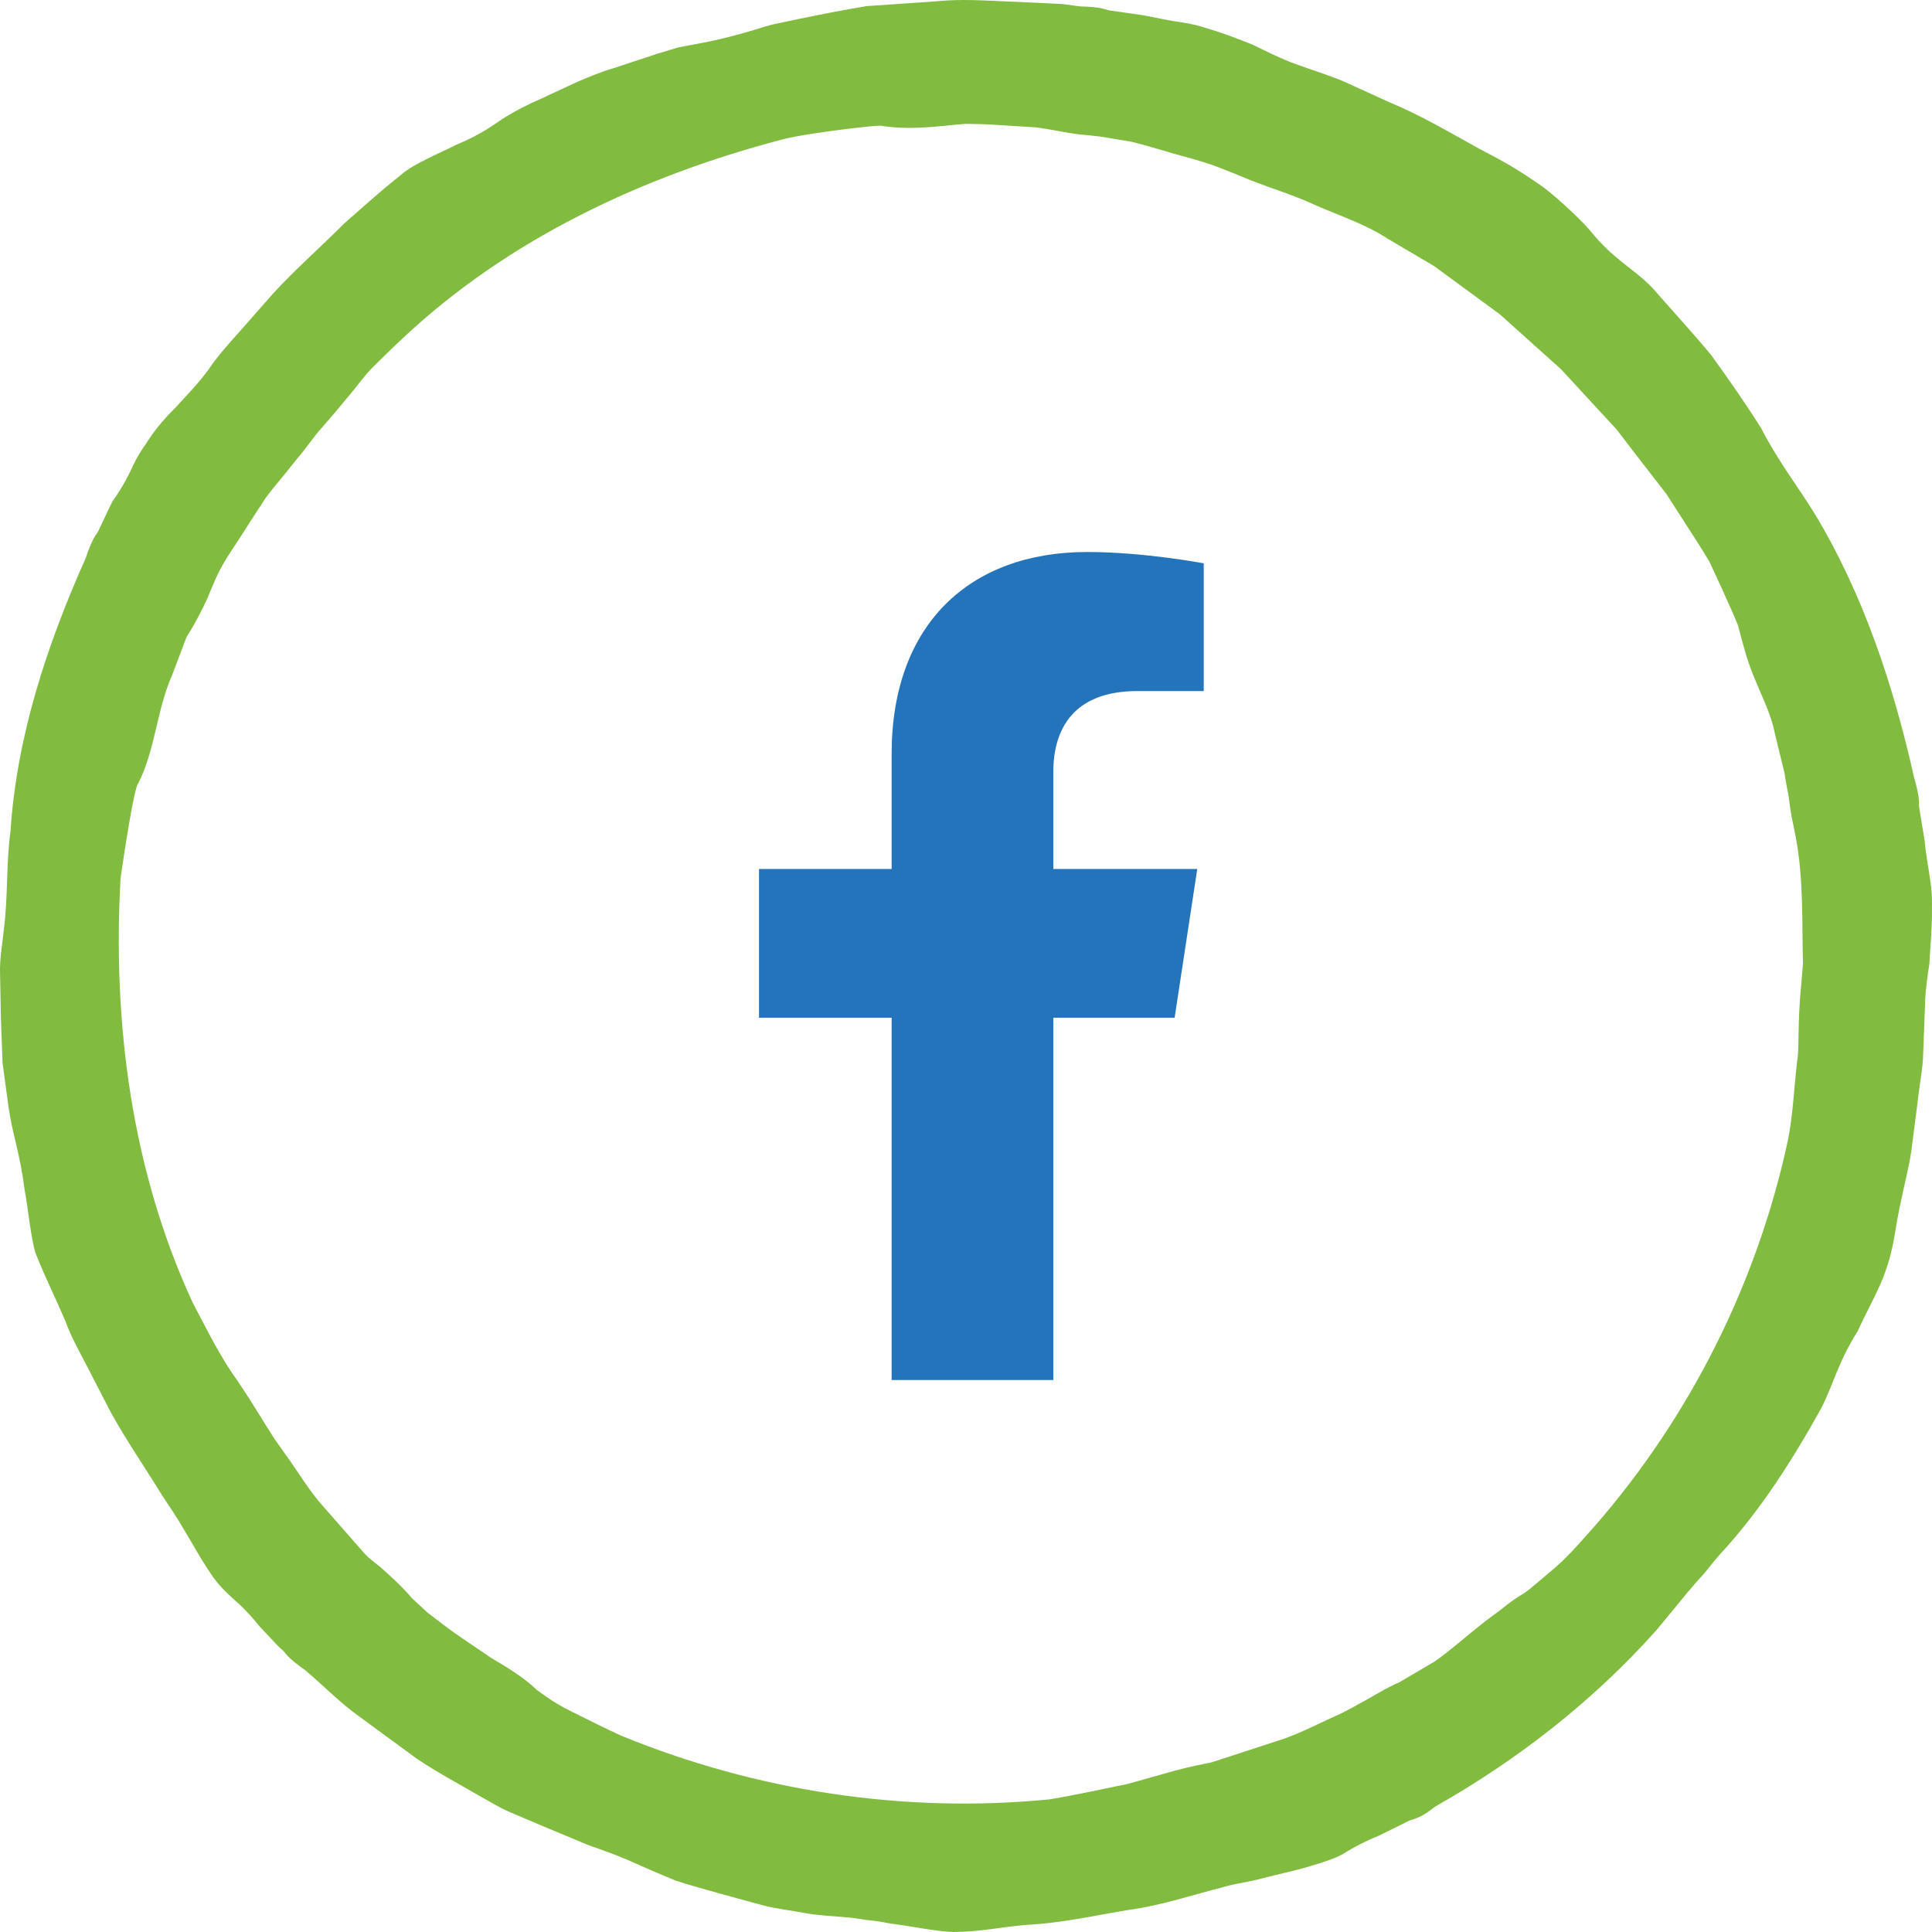 <svg width="56" height="56" viewBox="0 0 56 56" fill="none" xmlns="http://www.w3.org/2000/svg">
<path fill-rule="evenodd" clip-rule="evenodd" d="M52.214 28.49C52.174 28.874 52.152 29.258 52.14 29.644C52.123 30.029 52.145 30.419 52.087 30.8C51.997 31.564 51.97 32.341 51.818 33.079C50.931 37.178 48.999 41.053 46.221 44.237C45.96 44.523 45.537 45.037 45.096 45.421C44.652 45.803 44.264 46.127 44.2 46.164C43.965 46.3 43.746 46.459 43.536 46.63C43.322 46.797 43.093 46.952 42.881 47.128C42.449 47.47 42.032 47.846 41.581 48.162C41.247 48.359 40.907 48.557 40.572 48.754C40.563 48.759 40.553 48.764 40.544 48.77C40.159 48.931 39.79 49.179 39.399 49.383C39.23 49.483 39.064 49.563 38.898 49.653C38.333 49.904 37.786 50.194 37.206 50.402L35.451 50.974C35.277 51.035 35.1 51.095 34.917 51.124C34.158 51.267 33.421 51.513 32.673 51.711C31.916 51.863 31.161 52.035 30.413 52.156C26.213 52.569 21.926 51.916 18.017 50.314C17.663 50.156 17.067 49.862 16.545 49.599C16.018 49.345 15.621 49.02 15.56 48.983C15.165 48.605 14.696 48.329 14.222 48.045C13.77 47.731 13.295 47.434 12.859 47.098L12.394 46.744L11.964 46.346L11.942 46.325C11.671 46.007 11.347 45.703 11.014 45.414C10.861 45.291 10.709 45.182 10.58 45.045L9.359 43.653C8.948 43.195 8.638 42.656 8.278 42.162L7.958 41.709C7.542 41.063 7.155 40.395 6.704 39.764C6.278 39.119 5.939 38.428 5.586 37.759C3.817 33.938 3.257 29.652 3.495 25.45C3.605 24.685 3.888 22.83 4.005 22.709C4.501 21.738 4.539 20.589 4.986 19.575C5.123 19.213 5.262 18.847 5.4 18.484C5.411 18.463 5.421 18.442 5.432 18.421C5.653 18.08 5.847 17.699 6.026 17.311C6.096 17.127 6.174 16.961 6.247 16.786C6.493 16.219 6.881 15.729 7.199 15.203L7.701 14.431C7.883 14.184 8.086 13.951 8.278 13.713L8.625 13.279C8.879 12.991 9.085 12.662 9.347 12.377C9.602 12.088 9.851 11.792 10.096 11.492C10.348 11.2 10.568 10.876 10.842 10.609C11.115 10.338 11.387 10.071 11.665 9.813C14.742 6.915 18.678 5.079 22.756 4.021C23.511 3.843 25.384 3.627 25.528 3.644C26.072 3.734 26.616 3.714 27.169 3.666C27.445 3.646 27.722 3.605 27.999 3.59C28.277 3.593 28.555 3.599 28.829 3.617C29.217 3.641 29.61 3.665 30 3.69C30.011 3.69 30.023 3.692 30.034 3.693C30.445 3.744 30.878 3.848 31.316 3.9C31.512 3.912 31.694 3.939 31.883 3.957L32.797 4.109C33.097 4.179 33.392 4.273 33.69 4.355C34.279 4.538 34.883 4.666 35.451 4.901L35.967 5.107C36.674 5.416 37.427 5.615 38.127 5.947C38.834 6.255 39.578 6.498 40.214 6.914L41.574 7.716L42.846 8.65L43.483 9.118L44.07 9.646L45.246 10.701L46.316 11.862L46.854 12.442L47.334 13.07L48.302 14.32L49.158 15.651C49.264 15.813 49.403 16.036 49.55 16.283C49.67 16.543 49.8 16.826 49.923 17.091C50.165 17.622 50.367 18.083 50.384 18.155C50.52 18.674 50.655 19.204 50.877 19.709C51.082 20.219 51.343 20.721 51.446 21.263C51.537 21.637 51.63 22.018 51.722 22.395L51.729 22.425C51.755 22.63 51.796 22.84 51.841 23.053C51.866 23.269 51.898 23.487 51.935 23.704C51.982 23.895 52.011 24.075 52.05 24.261C52.281 25.475 52.228 26.716 52.26 27.937L52.214 28.49ZM55.947 25.499C55.897 25.141 55.82 24.76 55.788 24.377C55.786 24.365 55.676 23.693 55.624 23.376C55.624 23.332 55.624 23.297 55.623 23.241C55.615 23.029 55.554 22.792 55.485 22.554C54.886 19.875 54.012 17.226 52.588 14.871C52.079 14.054 51.499 13.303 51.061 12.433C50.606 11.707 50.109 10.998 49.603 10.296C49.053 9.63 48.462 8.994 47.893 8.341C47.322 7.753 46.783 7.543 46.088 6.681C45.776 6.316 45.107 5.707 44.73 5.423C44.014 4.921 43.632 4.704 42.857 4.301C42.008 3.833 41.179 3.337 40.283 2.969L38.965 2.368C38.522 2.18 38.058 2.04 37.606 1.875C37.256 1.753 36.919 1.594 36.583 1.429C36.457 1.372 36.334 1.303 36.206 1.254C35.795 1.094 35.41 0.944 35.018 0.831C34.775 0.751 34.544 0.691 34.261 0.649C33.899 0.602 33.521 0.514 33.142 0.443C33.13 0.441 32.454 0.344 32.134 0.299C32.092 0.286 32.058 0.277 32.005 0.26C31.799 0.204 31.554 0.192 31.306 0.186L30.793 0.116L30.276 0.092L29.242 0.045C28.553 0.016 27.863 -0.034 27.175 0.035L25.113 0.178C24.433 0.291 23.756 0.425 23.083 0.564L22.38 0.713C22.148 0.774 21.921 0.853 21.69 0.917C21.23 1.05 20.766 1.17 20.286 1.256L19.648 1.377L19.028 1.566L17.794 1.973C16.958 2.22 16.194 2.641 15.399 2.989C15.03 3.168 14.73 3.328 14.422 3.544C14.112 3.757 13.767 3.97 13.255 4.183C12.83 4.4 11.979 4.749 11.624 5.066C10.941 5.613 10.62 5.915 9.967 6.487C9.285 7.174 8.555 7.808 7.905 8.52L6.951 9.604C6.629 9.962 6.308 10.322 6.037 10.72C5.82 11.018 5.57 11.293 5.316 11.566L5.034 11.869C4.716 12.183 4.458 12.504 4.241 12.848C4.093 13.055 3.968 13.257 3.846 13.515C3.697 13.848 3.505 14.186 3.282 14.501C3.261 14.503 2.979 15.124 2.84 15.414C2.816 15.45 2.795 15.48 2.765 15.525C2.651 15.705 2.566 15.934 2.487 16.17C1.369 18.673 0.485 21.334 0.306 24.079C0.174 25.032 0.237 25.979 0.111 26.942C0.07 27.368 -0.015 27.797 0.002 28.228L0.026 29.52L0.075 30.817L0.249 32.102C0.368 32.912 0.578 33.416 0.716 34.503C0.807 34.969 0.892 35.88 1.033 36.33C1.356 37.142 1.574 37.53 1.909 38.33C2.077 38.783 2.318 39.204 2.539 39.633L3.202 40.918C3.665 41.761 4.216 42.555 4.718 43.374C4.923 43.68 5.131 43.987 5.316 44.309L5.527 44.664C5.749 45.047 5.958 45.404 6.193 45.736C6.345 45.941 6.508 46.114 6.721 46.306C6.999 46.544 7.269 46.822 7.509 47.125C7.513 47.129 7.631 47.255 7.776 47.411C7.922 47.565 8.088 47.753 8.215 47.853C8.243 47.887 8.265 47.914 8.301 47.957C8.44 48.116 8.636 48.263 8.841 48.406C9.367 48.851 9.847 49.349 10.409 49.751L12.076 50.973C12.646 51.359 13.258 51.682 13.852 52.029C14.155 52.193 14.444 52.381 14.761 52.517L15.711 52.922C16.154 53.107 16.596 53.291 17.038 53.475C17.489 53.636 17.942 53.792 18.384 53.996C18.778 54.173 19.176 54.343 19.577 54.507C19.987 54.642 20.406 54.756 20.823 54.874L22.079 55.218C22.499 55.331 22.933 55.373 23.359 55.456C23.762 55.525 24.105 55.536 24.479 55.569C24.665 55.585 24.859 55.608 25.073 55.647C25.29 55.666 25.526 55.697 25.796 55.753C26.269 55.807 27.164 55.992 27.637 56C28.511 55.99 28.947 55.857 29.813 55.789C30.781 55.739 31.729 55.523 32.681 55.365C33.641 55.239 34.561 54.926 35.495 54.688C35.85 54.585 36.225 54.548 36.582 54.445L36.983 54.346C37.415 54.245 37.818 54.149 38.206 54.02C38.451 53.947 38.678 53.872 38.93 53.738C39.239 53.54 39.586 53.362 39.944 53.219C39.955 53.213 40.567 52.912 40.856 52.769C40.898 52.755 40.932 52.744 40.986 52.727C41.189 52.66 41.397 52.532 41.59 52.37C43.992 51.013 46.193 49.292 48.019 47.244C48.323 46.873 48.627 46.505 48.931 46.136C49.085 45.953 49.242 45.774 49.405 45.598C49.555 45.411 49.704 45.222 49.865 45.041C51.037 43.774 51.968 42.298 52.807 40.786C53.17 40.051 53.27 39.506 53.852 38.571C54.044 38.136 54.486 37.34 54.635 36.892C54.935 36.071 54.913 35.609 55.113 34.764C55.205 34.291 55.337 33.826 55.402 33.348L55.587 31.914C55.636 31.436 55.741 30.963 55.747 30.482L55.801 29.042C55.814 28.674 55.867 28.306 55.924 27.937L55.949 27.528C55.979 27.089 56.007 26.678 55.998 26.272C56.004 26.017 55.992 25.781 55.947 25.499Z" fill="#81BC41"/>
<path d="M34.047 29.5L34.703 25.188H30.531V22.375C30.531 21.156 31.094 20.031 32.969 20.031H34.891V16.328C34.891 16.328 33.156 16 31.516 16C28.094 16 25.844 18.109 25.844 21.859V25.188H22V29.5H25.844V40H30.531V29.5H34.047Z" fill="#2474BB"/>
</svg>
